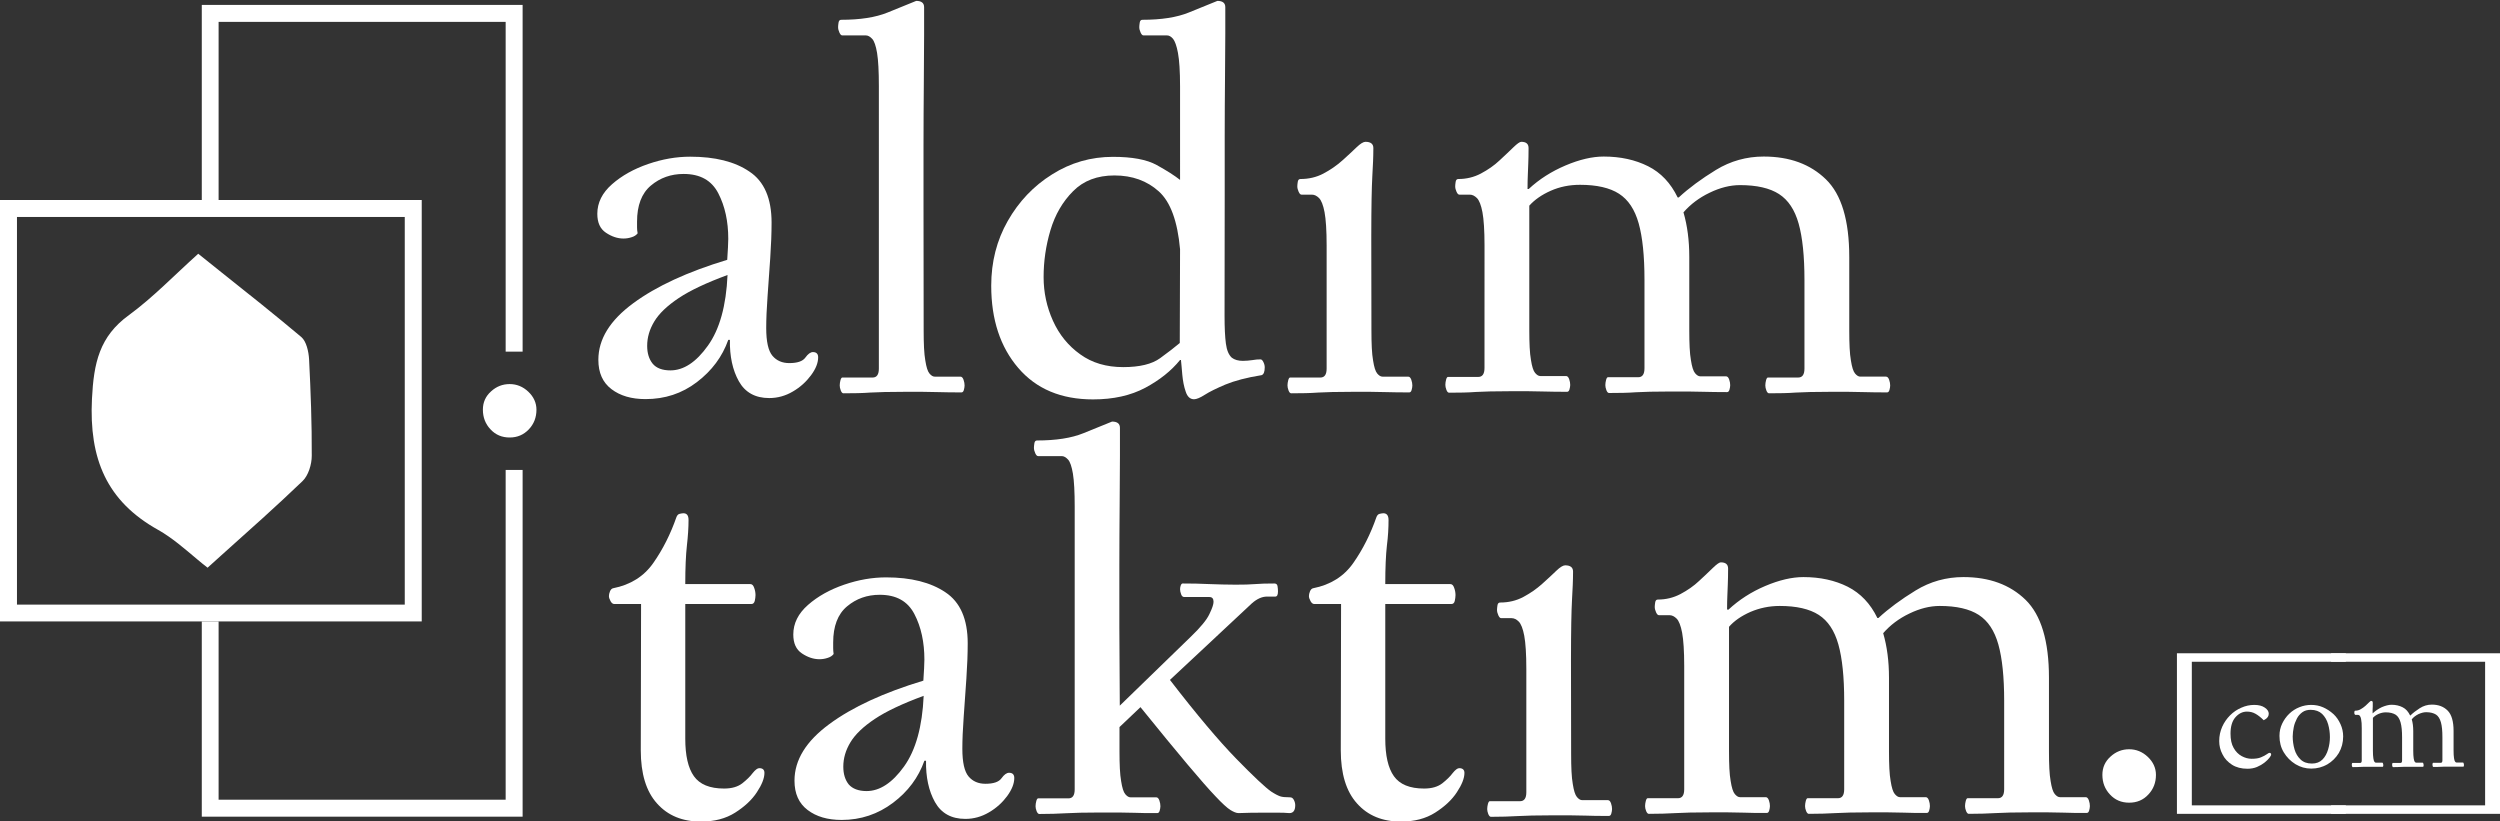 <?xml version="1.0" encoding="utf-8"?>
<!-- Generator: Adobe Illustrator 26.3.1, SVG Export Plug-In . SVG Version: 6.00 Build 0)  -->
<svg version="1.1" id="katman_1" xmlns="http://www.w3.org/2000/svg" xmlns:xlink="http://www.w3.org/1999/xlink" x="0px" y="0px"
	 viewBox="0 0 1680 552" style="enable-background:new 0 0 1680 552;" xml:space="preserve">
<rect x="0" y="0" width="1680" height="552" fill="#333333" stroke="none"/>
<style type="text/css">
	.st0{fill:#FFFFFF;}
</style>
<path class="st0" d="M283.4,417.6V134.4H146.9h-11.4H0v283.2h135.6h11.4L283.4,417.6L283.4,417.6z M11.4,406.3V145.8H272v260.5H11.4
	z"/>
<path class="st0" d="M209.5,306.3c0.1-21.6-0.7-43.3-1.8-64.9c-0.3-5.1-1.8-12-5.2-14.9c-17.5-14.7-35.4-29-53.7-43.5
	c-5.2-4.1-10.4-8.3-15.6-12.5c-0.1,0.1-0.2,0.2-0.3,0.3c-15.9,14.3-30.1,29.1-46.2,40.9C66.8,226.1,63,243.9,61.8,268
	c-2,40.4,9.9,68.8,44.5,88.1c9.4,5.3,17.8,12.7,26.4,19.9c2.2,1.9,4.5,3.7,6.8,5.5c3.1-2.8,6.2-5.6,9.2-8.3
	c19-17,37.1-33.1,54.6-49.9C207.2,319.6,209.5,312.1,209.5,306.3z"/>
<polygon class="st0" points="339.8,537.4 146.9,537.4 146.9,417.6 135.6,417.6 135.6,548.8 351.2,548.8 351.2,315.8 339.8,315.8 "/>
<polygon class="st0" points="146.9,14.7 339.8,14.7 339.8,236.3 351.2,236.3 351.2,3.3 135.6,3.3 135.6,134.4 146.9,134.4 "/>
<polygon class="st0" points="1472.9,541.2 1472.9,444.7 1576.4,444.7 1576.4,439 1462.9,439 1462.9,546.9 1576.4,546.9 
	1576.4,541.2 "/>
<polygon class="st0" points="1670,444.7 1670,541.2 1566.5,541.2 1566.5,546.9 1680,546.9 1680,439 1566.5,439 1566.5,444.7 "/>
<g>
	<path class="st0" d="M518.5,149.6c0,7-0.3,15-0.9,23.8c-0.6,8.8-1.2,17.4-1.8,25.7c-0.6,8.3-0.9,15.4-0.9,21.3
		c0,9.2,1.4,15.4,4.2,18.7c2.8,3.3,6.6,4.9,11.3,4.9c5.4,0,9-1.2,10.8-3.7s3.5-3.7,5.1-3.7c2.3,0,3.5,1.2,3.5,3.5
		c0,3.8-1.6,7.8-4.8,12.1c-3.2,4.3-7.2,8-12.2,10.9c-4.9,2.9-10.2,4.4-15.9,4.4c-9.4,0-16.2-3.8-20.4-11.3s-6.2-16.8-6-27.8h-1.1
		c-4,11.3-11,20.7-21.1,28.4s-21.6,11.4-34.5,11.4c-9.4,0-17-2.2-22.9-6.7s-8.8-11-8.8-19.7c0-13.9,7.8-26.5,23.4-38
		s36.7-21.2,63.2-29.2c0.2-3.1,0.4-5.8,0.5-8.3s0.2-4.4,0.2-5.8c0-11.7-2.2-21.9-6.7-30.6c-4.5-8.7-12.2-13-23.3-13
		c-8.5,0-15.8,2.6-22,7.8c-6.2,5.2-9.3,13.3-9.3,24.3c0,1.2,0,2.4,0,3.7s0.1,2.6,0.4,4.1c-0.9,1.2-2.3,2.1-4,2.6
		c-1.8,0.6-3.6,0.9-5.5,0.9c-4,0-7.9-1.3-11.8-3.9c-3.9-2.6-5.8-6.8-5.8-12.7c0-7.5,3.3-14.1,9.9-19.9c6.6-5.8,14.7-10.3,24.3-13.6
		c9.6-3.3,19-4.9,28.2-4.9c16.7,0,30,3.3,39.8,10C513.6,121.9,518.5,133.4,518.5,149.6z M450.5,248.9c8.9,0,17.3-5.5,25.2-16.6
		c7.9-11,12.3-26.9,13.2-47.5c-14.1,5.2-25,10.3-32.8,15.5c-7.8,5.2-13.2,10.4-16.4,15.7s-4.8,10.7-4.8,16.4c0,4.9,1.2,8.9,3.7,12
		C441.1,247.4,445.1,248.9,450.5,248.9z"/>
	<path class="st0" d="M620.7,222.1c0,8.9,0.3,15.6,1.1,20.1c0.7,4.5,1.6,7.4,2.8,8.8c1.2,1.4,2.3,2.1,3.5,2.1h17.3
		c0.9,0,1.6,0.7,2.1,2.1c0.5,1.4,0.7,2.7,0.7,3.9c0,0.9-0.2,1.9-0.5,3s-0.9,1.6-1.6,1.6c-6.3,0-11.5-0.1-15.3-0.2s-7.5-0.2-10.8-0.2
		s-7.4,0-12.3,0c-10.1,0-17.7,0.2-22.9,0.5c-5.2,0.4-11.2,0.5-18,0.5c-0.7,0-1.3-0.6-1.8-1.9c-0.5-1.3-0.7-2.4-0.7-3.4
		c0-1.2,0.2-2.3,0.5-3.5c0.3-1.2,0.8-1.8,1.2-1.8h20.4c2.8,0,4.2-2,4.2-6V58c0-10.1-0.4-17.5-1.2-22.4c-0.8-4.8-1.9-8-3.3-9.5
		c-1.4-1.5-2.8-2.3-4.2-2.3h-15.9c-0.7,0-1.3-0.6-1.9-1.9c-0.6-1.3-0.9-2.5-0.9-3.7c0-0.7,0.1-1.7,0.3-3s0.8-1.9,1.8-1.9
		c12.7,0,23.1-1.6,31.2-4.9c8.1-3.3,14.5-5.9,19.2-7.8c3.5,0,5.3,1.4,5.3,4.2c0,3.3,0,9.6,0,18.8c0,9.3-0.1,20.4-0.2,33.3
		s-0.2,26.5-0.2,40.7c0,14.2,0,27.9,0,41L620.7,222.1L620.7,222.1z"/>
	<path class="st0" d="M822.9,212.2c0,8,0.3,14.2,0.9,18.7c0.6,4.5,1.9,7.6,4,9.5c1.9,1.4,4.3,2.1,7.4,2.1c2.1,0,4.2-0.2,6.3-0.5
		c2.1-0.4,4-0.5,5.6-0.5c0.7,0,1.3,0.6,1.9,1.8c0.6,1.2,0.9,2.4,0.9,3.5c0,3.1-0.7,4.8-2.1,5.3c-10.1,1.6-18.2,3.8-24.3,6.3
		c-6.1,2.6-10.8,4.9-13.9,6.9s-5.6,3-7.2,3c-2.6,0-4.5-1.7-5.6-5.1c-1.2-3.4-1.9-7.2-2.3-11.4c-0.3-4.2-0.7-7.5-0.9-9.9H793
		c-5.9,7.3-13.7,13.5-23.4,18.7c-9.8,5.2-21.4,7.8-35.1,7.8c-21.4,0-38.1-7-50.2-21.1c-12.1-14.1-18.2-32.5-18.2-55.3
		c0-16,3.7-30.5,11.1-43.5s17.3-23.5,29.8-31.3c12.5-7.9,26.1-11.8,40.9-11.8c12.9,0,22.7,1.8,29.4,5.5s11.9,7,15.7,10V58
		c0-10.1-0.5-17.5-1.4-22.4s-2.1-8-3.3-9.5c-1.3-1.5-2.6-2.3-4-2.3h-15.9c-0.7,0-1.3-0.6-1.9-1.9c-0.6-1.3-0.9-2.5-0.9-3.7
		c0-0.7,0.1-1.7,0.3-3s0.8-1.9,1.8-1.9c12.7,0,23.1-1.6,31.2-4.9c8.1-3.3,14.5-5.9,19.2-7.8c3.5,0,5.3,1.4,5.3,4.2
		c0,3.3,0,9.2,0,17.8c0,8.6-0.1,18.8-0.2,30.8s-0.2,24.7-0.2,38s0,26.7,0,39.8L822.9,212.2L822.9,212.2z M793,167.5
		c-1.7-18.8-6.4-31.8-14.3-38.9s-17.8-10.7-29.8-10.7c-11.5,0-20.8,3.5-27.8,10.6c-7,7-12.1,15.8-15.2,26.2
		c-3.1,10.4-4.6,20.9-4.6,31.5c0,10.3,2.1,20.1,6.3,29.4c4.2,9.3,10.3,16.8,18.3,22.5c8,5.8,17.6,8.6,28.9,8.6c11,0,19.3-2,24.8-6
		c5.5-4,9.9-7.4,13.2-10.2L793,167.5L793,167.5z"/>
	<path class="st0" d="M921.6,222.1c0,8.9,0.3,15.6,1.1,20.1c0.7,4.5,1.6,7.4,2.8,8.8c1.2,1.4,2.3,2.1,3.5,2.1h17.3
		c0.9,0,1.6,0.7,2.1,2.1c0.5,1.4,0.7,2.7,0.7,3.9c0,0.9-0.2,1.9-0.5,3c-0.3,1.1-0.9,1.6-1.6,1.6c-6.3,0-11.5-0.1-15.3-0.2
		s-7.5-0.2-10.8-0.2s-7.4,0-12.3,0c-10.1,0-17.7,0.2-22.9,0.5c-5.2,0.4-11.2,0.5-18,0.5c-0.7,0-1.3-0.6-1.8-1.9
		c-0.5-1.3-0.7-2.4-0.7-3.4c0-1.2,0.2-2.3,0.5-3.5c0.3-1.2,0.8-1.8,1.2-1.8h20.4c2.8,0,4.2-2,4.2-6V165c0-10.1-0.5-17.6-1.4-22.4
		s-2.2-8-3.7-9.5c-1.5-1.5-3.1-2.3-4.8-2.3h-7c-0.7,0-1.3-0.6-1.9-1.9c-0.6-1.3-0.9-2.5-0.9-3.7c0-0.7,0.1-1.7,0.3-3
		s0.8-1.9,1.8-1.9c5.6,0,10.8-1.2,15.5-3.7c4.7-2.5,8.9-5.4,12.7-8.8c3.8-3.4,6.9-6.3,9.5-8.8c2.6-2.5,4.6-3.7,6-3.7
		c3.5,0,5.3,1.4,5.3,4.2c0,3.3-0.1,6.3-0.2,9s-0.3,6-0.5,9.9c-0.2,3.9-0.4,9-0.5,15.3c-0.1,6.3-0.2,14.8-0.2,25.4L921.6,222.1
		L921.6,222.1z"/>
	<path class="st0" d="M1027.3,127c7.1-6.6,15.3-11.8,24.7-15.8c9.4-4,18-6,25.7-6c11.3,0,21.2,2.2,29.8,6.5
		c8.6,4.3,15.2,11.3,19.9,21h0.7c6.8-6.3,15.2-12.5,25-18.5s20.6-9,32.1-9c17.4,0,31.3,5.1,41.8,15.3s15.7,27.6,15.7,52.3v49.3
		c0,8.9,0.3,15.6,1.1,20.1c0.7,4.5,1.6,7.4,2.8,8.8c1.2,1.4,2.3,2.1,3.5,2.1h17.3c0.9,0,1.6,0.7,2.1,2.1c0.5,1.4,0.7,2.7,0.7,3.9
		c0,0.9-0.2,1.9-0.5,3c-0.3,1.1-0.9,1.6-1.6,1.6c-6.3,0-11.4-0.1-15.3-0.2s-7.5-0.2-10.8-0.2s-7.4,0-12.3,0
		c-10.1,0-17.7,0.2-22.9,0.5c-5.2,0.4-11.2,0.5-18,0.5c-0.7,0-1.3-0.6-1.8-1.9s-0.7-2.4-0.7-3.4c0-1.2,0.2-2.3,0.5-3.5
		c0.3-1.2,0.8-1.8,1.2-1.8h20.4c2.8,0,4.2-2,4.2-6v-59.5c0-16-1.3-28.6-3.9-37.9c-2.6-9.3-7-15.9-13.2-19.9c-6.2-4-15-6-26.2-6
		c-6.6,0-13.4,1.7-20.4,5.1c-7.1,3.4-12.9,7.8-17.6,13.2c2.6,8.9,3.9,18.9,3.9,29.9v49.3c0,8.9,0.3,15.6,1.1,20.1
		c0.7,4.5,1.6,7.4,2.8,8.8c1.2,1.4,2.3,2.1,3.5,2.1h17.3c0.9,0,1.6,0.7,2.1,2.1c0.5,1.4,0.7,2.7,0.7,3.9c0,0.9-0.2,1.9-0.5,3
		c-0.3,1.1-0.9,1.6-1.6,1.6c-6.3,0-11.4-0.1-15.3-0.2s-7.5-0.2-10.8-0.2s-7.4,0-12.3,0c-10.1,0-17.7,0.2-22.9,0.5
		c-5.2,0.4-11.2,0.5-18,0.5c-0.7,0-1.3-0.6-1.8-1.9s-0.7-2.4-0.7-3.4c0-1.2,0.2-2.3,0.5-3.5c0.3-1.2,0.8-1.8,1.2-1.8h20.4
		c2.8,0,4.2-2,4.2-6v-59.5c0-16-1.3-28.6-3.9-37.9c-2.6-9.3-7-15.9-13.2-19.9c-6.2-4-15-6-26.2-6c-7.1,0-13.6,1.3-19.7,4
		c-6.1,2.7-10.9,6.1-14.4,10v83.5c0,8.9,0.3,15.6,1.1,20.1c0.7,4.5,1.6,7.4,2.8,8.8c1.2,1.4,2.3,2.1,3.5,2.1h17.3
		c0.9,0,1.6,0.7,2.1,2.1c0.5,1.4,0.7,2.7,0.7,3.9c0,0.9-0.2,1.9-0.5,3c-0.3,1.1-0.9,1.6-1.6,1.6c-6.3,0-11.4-0.1-15.3-0.2
		s-7.5-0.2-10.8-0.2c-3.3,0-7.4,0-12.3,0c-10.1,0-17.7,0.2-22.9,0.5c-5.2,0.4-11.2,0.5-18,0.5c-0.7,0-1.3-0.6-1.8-1.9
		c-0.5-1.3-0.7-2.4-0.7-3.4c0-1.2,0.2-2.3,0.5-3.5c0.3-1.2,0.8-1.8,1.2-1.8h20.4c2.8,0,4.2-2,4.2-6V165c0-10.1-0.5-17.6-1.4-22.4
		s-2.2-8-3.7-9.5c-1.5-1.5-3.1-2.3-4.8-2.3h-7c-0.7,0-1.3-0.6-1.9-1.9c-0.6-1.3-0.9-2.5-0.9-3.7c0-0.7,0.1-1.7,0.3-3
		s0.8-1.9,1.8-1.9c5.4,0,10.5-1.2,15.2-3.7c4.7-2.5,8.9-5.4,12.5-8.8c3.6-3.4,6.8-6.3,9.3-8.8c2.6-2.5,4.3-3.7,5.3-3.7
		c3.3,0,4.9,1.4,4.9,4.2c0,4.2-0.1,7.7-0.2,10.4s-0.2,5.2-0.3,7.6c-0.1,2.3-0.2,5.5-0.2,9.5L1027.3,127L1027.3,127z"/>
</g>
<path class="st0" d="M430.8,405.9h-18c-0.9,0-1.8-0.6-2.5-1.9c-0.7-1.3-1.1-2.4-1.1-3.4c0-0.9,0.2-2,0.7-3.2
	c0.5-1.2,1.2-1.9,2.1-2.1c11.7-2.3,20.8-8,27.1-17.1c6.3-9,11.5-19.3,15.5-30.8c0.5-1.2,1.2-1.9,2.1-2.1c0.9-0.2,1.8-0.4,2.5-0.4
	c2.4,0,3.5,1.5,3.5,4.6c0,5.2-0.4,10.9-1.1,17.1c-0.7,6.2-1.1,14.9-1.1,25.9h43.7c1.2,0,2,0.8,2.6,2.5c0.6,1.6,0.9,3.3,0.9,4.9
	c0,1.2-0.2,2.5-0.5,3.9c-0.4,1.4-1.1,2.1-2.3,2.1h-44.4v90.5c0,11.3,1.9,19.7,5.8,25.2c3.9,5.5,10.6,8.3,20.3,8.3
	c5.2,0,9.2-1.2,12.2-3.5c2.9-2.3,5.3-4.6,7-6.9c1.8-2.2,3.2-3.3,4.4-3.3c2.4,0,3.5,1.1,3.5,3.2c0,3.5-1.7,7.9-5.1,13
	c-3.4,5.2-8.3,9.7-14.6,13.7s-14,6-22.9,6c-12.5,0-22.3-4-29.6-12.2c-7.3-8.1-10.9-20-10.9-35.7L430.8,405.9L430.8,405.9z"/>
<path class="st0" d="M650.3,432.3c0,7-0.3,15-0.9,23.8c-0.6,8.8-1.2,17.4-1.8,25.7c-0.6,8.3-0.9,15.4-0.9,21.3
	c0,9.2,1.4,15.4,4.2,18.7c2.8,3.3,6.6,4.9,11.3,4.9c5.4,0,9-1.2,10.8-3.7c1.8-2.5,3.5-3.7,5.1-3.7c2.3,0,3.5,1.2,3.5,3.5
	c0,3.8-1.6,7.8-4.8,12.2c-3.2,4.3-7.2,8-12.2,10.9c-4.9,2.9-10.2,4.4-15.9,4.4c-9.4,0-16.2-3.8-20.4-11.3s-6.2-16.8-6-27.8h-1.1
	c-4,11.3-11,20.7-21.1,28.3c-10.1,7.6-21.6,11.5-34.5,11.5c-9.4,0-17-2.2-22.9-6.7s-8.8-11-8.8-19.7c0-13.9,7.8-26.5,23.4-38
	s36.7-21.2,63.2-29.2c0.2-3,0.4-5.8,0.5-8.3c0.1-2.5,0.2-4.4,0.2-5.8c0-11.7-2.2-22-6.7-30.6c-4.5-8.7-12.2-13-23.3-13
	c-8.5,0-15.8,2.6-22,7.8c-6.2,5.2-9.3,13.3-9.3,24.3c0,1.2,0,2.4,0,3.7s0.1,2.6,0.3,4c-0.9,1.2-2.3,2.1-4,2.6
	c-1.8,0.6-3.6,0.9-5.5,0.9c-4,0-7.9-1.3-11.8-3.9c-3.9-2.6-5.8-6.8-5.8-12.7c0-7.5,3.3-14.1,9.9-19.9c6.6-5.8,14.7-10.3,24.3-13.6
	c9.6-3.3,19-4.9,28.2-4.9c16.7,0,30,3.4,39.8,10C645.3,404.6,650.3,416.1,650.3,432.3z M582.3,531.6c8.9,0,17.3-5.5,25.2-16.5
	c7.9-11,12.3-26.9,13.2-47.5c-14.1,5.2-25,10.3-32.8,15.5c-7.8,5.2-13.2,10.4-16.4,15.7s-4.8,10.7-4.8,16.4c0,4.9,1.2,8.9,3.7,12
	C572.9,530,576.9,531.6,582.3,531.6z"/>
<path class="st0" d="M752.5,474.2l47.9-46.5c6.3-6.1,10.5-11.1,12.3-15c1.9-3.9,2.8-6.6,2.8-8.3c0-2.1-0.9-3.2-2.8-3.2h-16.9
	c-0.9,0-1.7-0.6-2.1-1.9c-0.5-1.3-0.7-2.4-0.7-3.4c0-0.9,0.2-1.8,0.5-2.6c0.3-0.8,0.8-1.2,1.2-1.2c6.1,0,12.1,0.1,18,0.4
	c5.9,0.2,11.7,0.4,17.6,0.4c5.4,0,9.8-0.1,13.2-0.4s7.7-0.4,12.9-0.4c1.2,0,1.9,0.6,2.1,1.8c0.2,1.2,0.3,2.4,0.3,3.5
	c0,2.4-0.6,3.5-1.8,3.5h-5.6c-3.3,0-6.7,1.5-10.2,4.6l-55,51.4c18.1,23.5,33,41.1,44.6,53c11.6,11.9,19.4,19.2,23.4,22
	c2.6,1.7,4.6,2.7,6,3.2s3.6,0.7,6.7,0.7c1.2,0,2,0.6,2.6,1.8c0.6,1.2,0.9,2.3,0.9,3.5c0,3.5-1.3,5.3-3.9,5.3c-2.3-0.2-5-0.3-8.1-0.3
	c-3.1,0-6.1,0-9.2,0c-6.1,0-11.8,0.1-16.9,0.3c-1.4,0-3.2-0.7-5.5-2.1c-2.2-1.4-5.6-4.5-10-9.2c-4.5-4.7-10.7-11.8-18.7-21.3
	s-18.6-22.4-31.7-38.6l-14.1,13.4v16.2c0,8.9,0.3,15.6,1.1,20.1c0.7,4.5,1.6,7.4,2.8,8.8c1.2,1.4,2.3,2.1,3.5,2.1h17.3
	c0.9,0,1.6,0.7,2.1,2.1s0.7,2.7,0.7,3.9c0,0.9-0.2,1.9-0.5,3c-0.3,1.1-0.9,1.6-1.6,1.6c-6.3,0-11.5,0-15.3-0.2
	c-3.9-0.1-7.5-0.2-10.8-0.2s-7.4,0-12.3,0c-10.1,0-17.7,0.2-22.9,0.5c-5.2,0.3-11.2,0.5-18,0.5c-0.7,0-1.3-0.7-1.8-1.9
	c-0.5-1.3-0.7-2.4-0.7-3.3c0-1.2,0.2-2.3,0.5-3.5c0.3-1.2,0.8-1.8,1.2-1.8h20.4c2.8,0,4.2-2,4.2-6V340.7c0-10.1-0.4-17.5-1.2-22.4
	c-0.8-4.8-1.9-8-3.3-9.5c-1.4-1.5-2.8-2.3-4.2-2.3h-15.9c-0.7,0-1.3-0.6-1.9-1.9c-0.6-1.3-0.9-2.5-0.9-3.7c0-0.7,0.1-1.7,0.3-3
	c0.2-1.3,0.8-1.9,1.8-1.9c12.7,0,23.1-1.6,31.2-4.9c8.1-3.3,14.5-5.9,19.2-7.8c3.5,0,5.3,1.4,5.3,4.2c0,3.3,0,9.6,0,18.8
	c0,9.3-0.1,20.4-0.2,33.3s-0.2,26.5-0.2,40.7c0,14.2,0,27.9,0,41L752.5,474.2L752.5,474.2z"/>
<path class="st0" d="M901.2,405.9h-18c-0.9,0-1.8-0.6-2.5-1.9c-0.7-1.3-1.1-2.4-1.1-3.4c0-0.9,0.2-2,0.7-3.2
	c0.5-1.2,1.2-1.9,2.1-2.1c11.7-2.3,20.8-8,27.1-17.1c6.3-9,11.5-19.3,15.5-30.8c0.5-1.2,1.2-1.9,2.1-2.1c0.9-0.2,1.8-0.4,2.5-0.4
	c2.3,0,3.5,1.5,3.5,4.6c0,5.2-0.3,10.9-1.1,17.1c-0.7,6.2-1.1,14.9-1.1,25.9h43.7c1.2,0,2,0.8,2.6,2.5c0.6,1.6,0.9,3.3,0.9,4.9
	c0,1.2-0.2,2.5-0.5,3.9c-0.3,1.4-1.1,2.1-2.3,2.1h-44.4v90.5c0,11.3,1.9,19.7,5.8,25.2c3.9,5.5,10.6,8.3,20.3,8.3
	c5.2,0,9.2-1.2,12.2-3.5c2.9-2.3,5.3-4.6,7-6.9c1.8-2.2,3.2-3.3,4.4-3.3c2.3,0,3.5,1.1,3.5,3.2c0,3.5-1.7,7.9-5.1,13
	c-3.4,5.2-8.3,9.7-14.6,13.7c-6.3,4-14,6-22.9,6c-12.5,0-22.3-4-29.6-12.2c-7.3-8.1-10.9-20-10.9-35.7L901.2,405.9L901.2,405.9z"/>
<path class="st0" d="M1055.8,506.7c0,8.9,0.3,15.6,1.1,20.1c0.7,4.5,1.6,7.4,2.8,8.8c1.2,1.4,2.3,2.1,3.5,2.1h17.3
	c0.9,0,1.6,0.7,2.1,2.1s0.7,2.7,0.7,3.9c0,0.9-0.2,1.9-0.5,3c-0.3,1.1-0.9,1.6-1.6,1.6c-6.3,0-11.4,0-15.3-0.2
	c-3.9-0.1-7.5-0.2-10.8-0.2s-7.4,0-12.3,0c-10.1,0-17.7,0.2-22.9,0.5c-5.2,0.3-11.2,0.5-18,0.5c-0.7,0-1.3-0.7-1.8-1.9
	c-0.5-1.3-0.7-2.4-0.7-3.3c0-1.2,0.2-2.3,0.5-3.5c0.3-1.2,0.8-1.8,1.2-1.8h20.4c2.8,0,4.2-2,4.2-6v-82.8c0-10.1-0.5-17.5-1.4-22.4
	c-0.9-4.8-2.2-8-3.7-9.5c-1.5-1.5-3.1-2.3-4.8-2.3h-7c-0.7,0-1.3-0.6-1.9-1.9c-0.6-1.3-0.9-2.5-0.9-3.7c0-0.7,0.1-1.7,0.3-3
	c0.2-1.3,0.8-1.9,1.8-1.9c5.6,0,10.8-1.2,15.5-3.7s8.9-5.4,12.7-8.8c3.8-3.4,6.9-6.3,9.5-8.8c2.6-2.5,4.6-3.7,6-3.7
	c3.5,0,5.3,1.4,5.3,4.2c0,3.3-0.1,6.3-0.2,9s-0.3,6-0.5,9.9c-0.2,3.9-0.4,9-0.5,15.3s-0.2,14.8-0.2,25.4L1055.8,506.7L1055.8,506.7z
	 M1430.8,539.4c-5.2,0-9.5-1.8-12.9-5.5c-3.4-3.6-5.1-8-5.1-13.2c0-4.9,1.8-9,5.5-12.3c3.6-3.3,7.8-4.9,12.5-4.9s8.9,1.7,12.5,5.1
	c3.6,3.4,5.5,7.5,5.5,12.1c0,5.2-1.7,9.6-5.1,13.2C1440.3,537.6,1436,539.4,1430.8,539.4z M342.5,294c-5.2,0-9.5-1.8-12.9-5.5
	c-3.4-3.6-5.1-8-5.1-13.2c0-4.9,1.8-9,5.5-12.3c3.6-3.3,7.8-4.9,12.5-4.9s8.9,1.7,12.5,5.1c3.6,3.4,5.5,7.5,5.5,12.1
	c0,5.2-1.7,9.6-5.1,13.2C351.9,292.2,347.6,294,342.5,294z"/>
<path class="st0" d="M1161.5,409.7c7.1-6.6,15.3-11.9,24.7-15.9c9.4-4,18-6,25.7-6c11.3,0,21.2,2.2,29.8,6.5
	c8.6,4.4,15.2,11.3,19.9,21h0.7c6.8-6.3,15.2-12.5,25-18.5s20.6-9,32.1-9c17.4,0,31.3,5.1,41.8,15.3c10.4,10.2,15.7,27.6,15.7,52.3
	v49.3c0,8.9,0.3,15.6,1.1,20.1c0.7,4.5,1.6,7.4,2.8,8.8c1.2,1.4,2.3,2.1,3.5,2.1h17.3c0.9,0,1.6,0.7,2.1,2.1s0.7,2.7,0.7,3.9
	c0,0.9-0.2,1.9-0.5,3c-0.3,1.1-0.9,1.6-1.6,1.6c-6.3,0-11.4,0-15.3-0.2c-3.9-0.1-7.5-0.2-10.8-0.2s-7.4,0-12.3,0
	c-10.1,0-17.7,0.2-22.9,0.5c-5.2,0.3-11.2,0.5-18,0.5c-0.7,0-1.3-0.7-1.8-1.9s-0.7-2.4-0.7-3.3c0-1.2,0.2-2.3,0.5-3.5
	c0.3-1.2,0.8-1.8,1.2-1.8h20.4c2.8,0,4.2-2,4.2-6V471c0-16-1.3-28.6-3.9-37.9c-2.6-9.3-7-15.9-13.2-19.9c-6.2-4-15-6-26.2-6
	c-6.6,0-13.4,1.7-20.4,5.1c-7.1,3.4-12.9,7.8-17.6,13.2c2.6,8.9,3.9,18.9,3.9,29.9v49.3c0,8.9,0.3,15.6,1.1,20.1
	c0.7,4.5,1.6,7.4,2.8,8.8c1.2,1.4,2.3,2.1,3.5,2.1h17.3c0.9,0,1.6,0.7,2.1,2.1s0.7,2.7,0.7,3.9c0,0.9-0.2,1.9-0.5,3
	c-0.3,1.1-0.9,1.6-1.6,1.6c-6.3,0-11.4,0-15.3-0.2c-3.9-0.1-7.5-0.2-10.8-0.2s-7.4,0-12.3,0c-10.1,0-17.7,0.2-22.9,0.5
	c-5.2,0.3-11.2,0.5-18,0.5c-0.7,0-1.3-0.7-1.8-1.9s-0.7-2.4-0.7-3.3c0-1.2,0.2-2.3,0.5-3.5c0.3-1.2,0.8-1.8,1.2-1.8h20.4
	c2.8,0,4.2-2,4.2-6V471c0-16-1.3-28.6-3.9-37.9c-2.6-9.3-7-15.9-13.2-19.9c-6.2-4-15-6-26.2-6c-7.1,0-13.6,1.4-19.7,4
	c-6.1,2.7-10.9,6-14.4,10v83.5c0,8.9,0.3,15.6,1.1,20.1c0.7,4.5,1.6,7.4,2.8,8.8c1.2,1.4,2.3,2.1,3.5,2.1h17.3
	c0.9,0,1.6,0.7,2.1,2.1s0.7,2.7,0.7,3.9c0,0.9-0.2,1.9-0.5,3c-0.3,1.1-0.9,1.6-1.6,1.6c-6.3,0-11.4,0-15.3-0.2
	c-3.9-0.1-7.5-0.2-10.8-0.2s-7.4,0-12.3,0c-10.1,0-17.7,0.2-22.9,0.5c-5.2,0.3-11.2,0.5-18,0.5c-0.7,0-1.3-0.7-1.8-1.9
	s-0.7-2.4-0.7-3.3c0-1.2,0.2-2.3,0.5-3.5c0.3-1.2,0.8-1.8,1.2-1.8h20.4c2.8,0,4.2-2,4.2-6v-82.8c0-10.1-0.5-17.5-1.4-22.4
	c-0.9-4.8-2.2-8-3.7-9.5c-1.5-1.5-3.1-2.3-4.8-2.3h-7.1c-0.7,0-1.3-0.6-1.9-1.9c-0.6-1.3-0.9-2.5-0.9-3.7c0-0.7,0.1-1.7,0.3-3
	c0.2-1.3,0.8-1.9,1.8-1.9c5.4,0,10.4-1.2,15.2-3.7c4.7-2.5,8.9-5.4,12.5-8.8c3.6-3.4,6.8-6.3,9.3-8.8c2.6-2.5,4.3-3.7,5.3-3.7
	c3.3,0,4.9,1.4,4.9,4.2c0,4.2-0.1,7.7-0.2,10.4s-0.2,5.2-0.3,7.6c-0.1,2.4-0.2,5.5-0.2,9.5L1161.5,409.7L1161.5,409.7z"/>
<path class="st0" d="M1514.9,473.7c2.9,0,5.3,0.6,7,1.8c1.8,1.2,2.7,2.6,2.7,4.1c0,0.8-0.2,1.6-0.8,2.4s-1.4,1.4-2.6,2
	c-2-2-3.8-3.4-5.6-4.4s-3.6-1.4-5.7-1.4c-2.9,0-5.5,1.3-7.7,3.8s-3.3,6.2-3.3,11c0,4,0.7,7.2,2.1,9.6c1.4,2.5,3.2,4.3,5.4,5.5
	c2.2,1.2,4.4,1.8,6.7,1.8c2.6,0,4.7-0.3,6.3-1c1.6-0.7,2.9-1.3,3.8-2s1.6-1,1.9-1c0.7,0,1.1,0.4,1.1,1.2c0,0.4-0.4,1.2-1.2,2.2
	c-0.8,1-1.9,2.1-3.3,3.2s-3.1,2.1-5,2.9s-4.1,1.2-6.4,1.2c-4.1,0-7.6-0.9-10.4-2.7s-5-4.1-6.4-7c-1.5-2.8-2.2-5.8-2.2-8.9
	c0-3.5,0.7-6.6,2-9.6c1.3-2.9,3.1-5.5,5.3-7.7s4.7-3.9,7.5-5.1C1509,474.3,1511.9,473.7,1514.9,473.7z"/>
<path class="st0" d="M1553.1,473.7c2.8,0,5.5,0.5,8,1.6s4.8,2.6,6.9,4.5s3.6,4.2,4.8,6.8c1.2,2.6,1.8,5.4,1.8,8.3
	c0,4.1-1,7.8-2.9,11.1c-2,3.3-4.6,5.8-7.8,7.7c-3.2,1.8-6.8,2.8-10.7,2.8c-3.9,0-7.4-1-10.7-3c-3.2-2-5.8-4.6-7.8-7.9
	c-2-3.3-2.9-7-2.9-11.1c0-3,0.6-5.7,1.8-8.2c1.2-2.5,2.8-4.8,4.8-6.7s4.3-3.4,6.9-4.4C1547.8,474.2,1550.4,473.7,1553.1,473.7z
	 M1552.8,477c-2.2,0-4.1,0.5-5.6,1.6s-2.8,2.5-3.7,4.3c-0.9,1.8-1.7,3.7-2.1,5.8c-0.4,2.1-0.7,4.2-0.7,6.2c0,2.9,0.4,5.8,1.2,8.6
	s2.2,5.1,4.1,6.9s4.4,2.7,7.6,2.7c3,0,5.3-0.9,7.1-2.7c1.8-1.8,3-4.1,3.8-6.8c0.8-2.7,1.2-5.5,1.2-8.2c0-3-0.4-5.9-1.2-8.7
	c-0.8-2.8-2.2-5.2-4.1-7C1558.6,478,1556,477,1552.8,477z"/>
<path class="st0" d="M1594.4,479.4c1.8-1.7,3.9-3.1,6.2-4.2c2.4-1,4.6-1.6,6.5-1.6c2.8,0,5.4,0.6,7.5,1.7c2.2,1.1,3.8,3,5,5.5h0.2
	c1.7-1.7,3.8-3.3,6.3-4.9c2.5-1.6,5.2-2.4,8.1-2.4c4.4,0,7.9,1.3,10.6,4s4,7.3,4,13.7v13c0,2.3,0.1,4.1,0.3,5.3
	c0.2,1.2,0.4,1.9,0.7,2.3c0.3,0.4,0.6,0.6,0.9,0.6h4.4c0.2,0,0.4,0.2,0.5,0.6c0.1,0.4,0.2,0.7,0.2,1c0,0.2,0,0.5-0.1,0.8
	c-0.1,0.3-0.2,0.4-0.4,0.4c-1.6,0-2.9,0-3.9,0c-1,0-1.9,0-2.7,0s-1.9,0-3.1,0c-2.6,0-4.5,0-5.8,0.1c-1.3,0.1-2.8,0.1-4.6,0.1
	c-0.2,0-0.3-0.2-0.4-0.5s-0.2-0.6-0.2-0.9c0-0.3,0-0.6,0.1-0.9s0.2-0.5,0.3-0.5h5.2c0.7,0,1.1-0.5,1.1-1.6v-15.6c0-4.2-0.3-7.5-1-10
	s-1.8-4.2-3.3-5.2c-1.6-1-3.8-1.6-6.6-1.6c-1.7,0-3.4,0.5-5.2,1.3c-1.8,0.9-3.3,2-4.5,3.5c0.7,2.3,1,5,1,7.9v13
	c0,2.3,0.1,4.1,0.3,5.3c0.2,1.2,0.4,1.9,0.7,2.3c0.3,0.4,0.6,0.6,0.9,0.6h4.4c0.2,0,0.4,0.2,0.5,0.6c0.1,0.4,0.2,0.7,0.2,1
	c0,0.2,0,0.5-0.1,0.8c-0.1,0.3-0.2,0.4-0.4,0.4c-1.6,0-2.9,0-3.9,0c-1,0-1.9,0-2.7,0s-1.9,0-3.1,0c-2.6,0-4.5,0-5.8,0.1
	c-1.3,0.1-2.8,0.1-4.6,0.1c-0.2,0-0.3-0.2-0.4-0.5s-0.2-0.6-0.2-0.9c0-0.3,0-0.6,0.1-0.9s0.2-0.5,0.3-0.5h5.2c0.7,0,1.1-0.5,1.1-1.6
	v-15.6c0-4.2-0.3-7.5-1-10s-1.8-4.2-3.3-5.2c-1.6-1-3.8-1.6-6.6-1.6c-1.8,0-3.4,0.4-5,1.1c-1.6,0.7-2.8,1.6-3.7,2.6v21.9
	c0,2.3,0.1,4.1,0.3,5.3c0.2,1.2,0.4,1.9,0.7,2.3c0.3,0.4,0.6,0.6,0.9,0.6h4.4c0.2,0,0.4,0.2,0.5,0.6c0.1,0.4,0.2,0.7,0.2,1
	c0,0.2,0,0.5-0.1,0.8c-0.1,0.3-0.2,0.4-0.4,0.4c-1.6,0-2.9,0-3.9,0c-1,0-1.9,0-2.7,0s-1.9,0-3.1,0c-2.6,0-4.5,0-5.8,0.1
	c-1.3,0.1-2.8,0.1-4.6,0.1c-0.2,0-0.3-0.2-0.4-0.5s-0.2-0.6-0.2-0.9c0-0.3,0-0.6,0.1-0.9s0.2-0.5,0.3-0.5h5.2c0.7,0,1.1-0.5,1.1-1.6
	v-21.7c0-2.6-0.1-4.6-0.4-5.9c-0.2-1.3-0.6-2.1-0.9-2.5c-0.4-0.4-0.8-0.6-1.2-0.6h-1.8c-0.2,0-0.3-0.2-0.5-0.5s-0.2-0.7-0.2-1
	c0-0.2,0-0.5,0.1-0.8c0.1-0.3,0.2-0.5,0.4-0.5c1.4,0,2.6-0.3,3.8-1s2.2-1.4,3.2-2.3c0.9-0.9,1.7-1.7,2.4-2.3c0.7-0.6,1.1-1,1.3-1
	c0.8,0,1.2,0.4,1.2,1.1c0,1.1,0,2,0,2.7c0,0.7-0.1,1.4-0.1,2c0,0.6,0,1.5,0,2.5L1594.4,479.4L1594.4,479.4z"/>
</svg>

